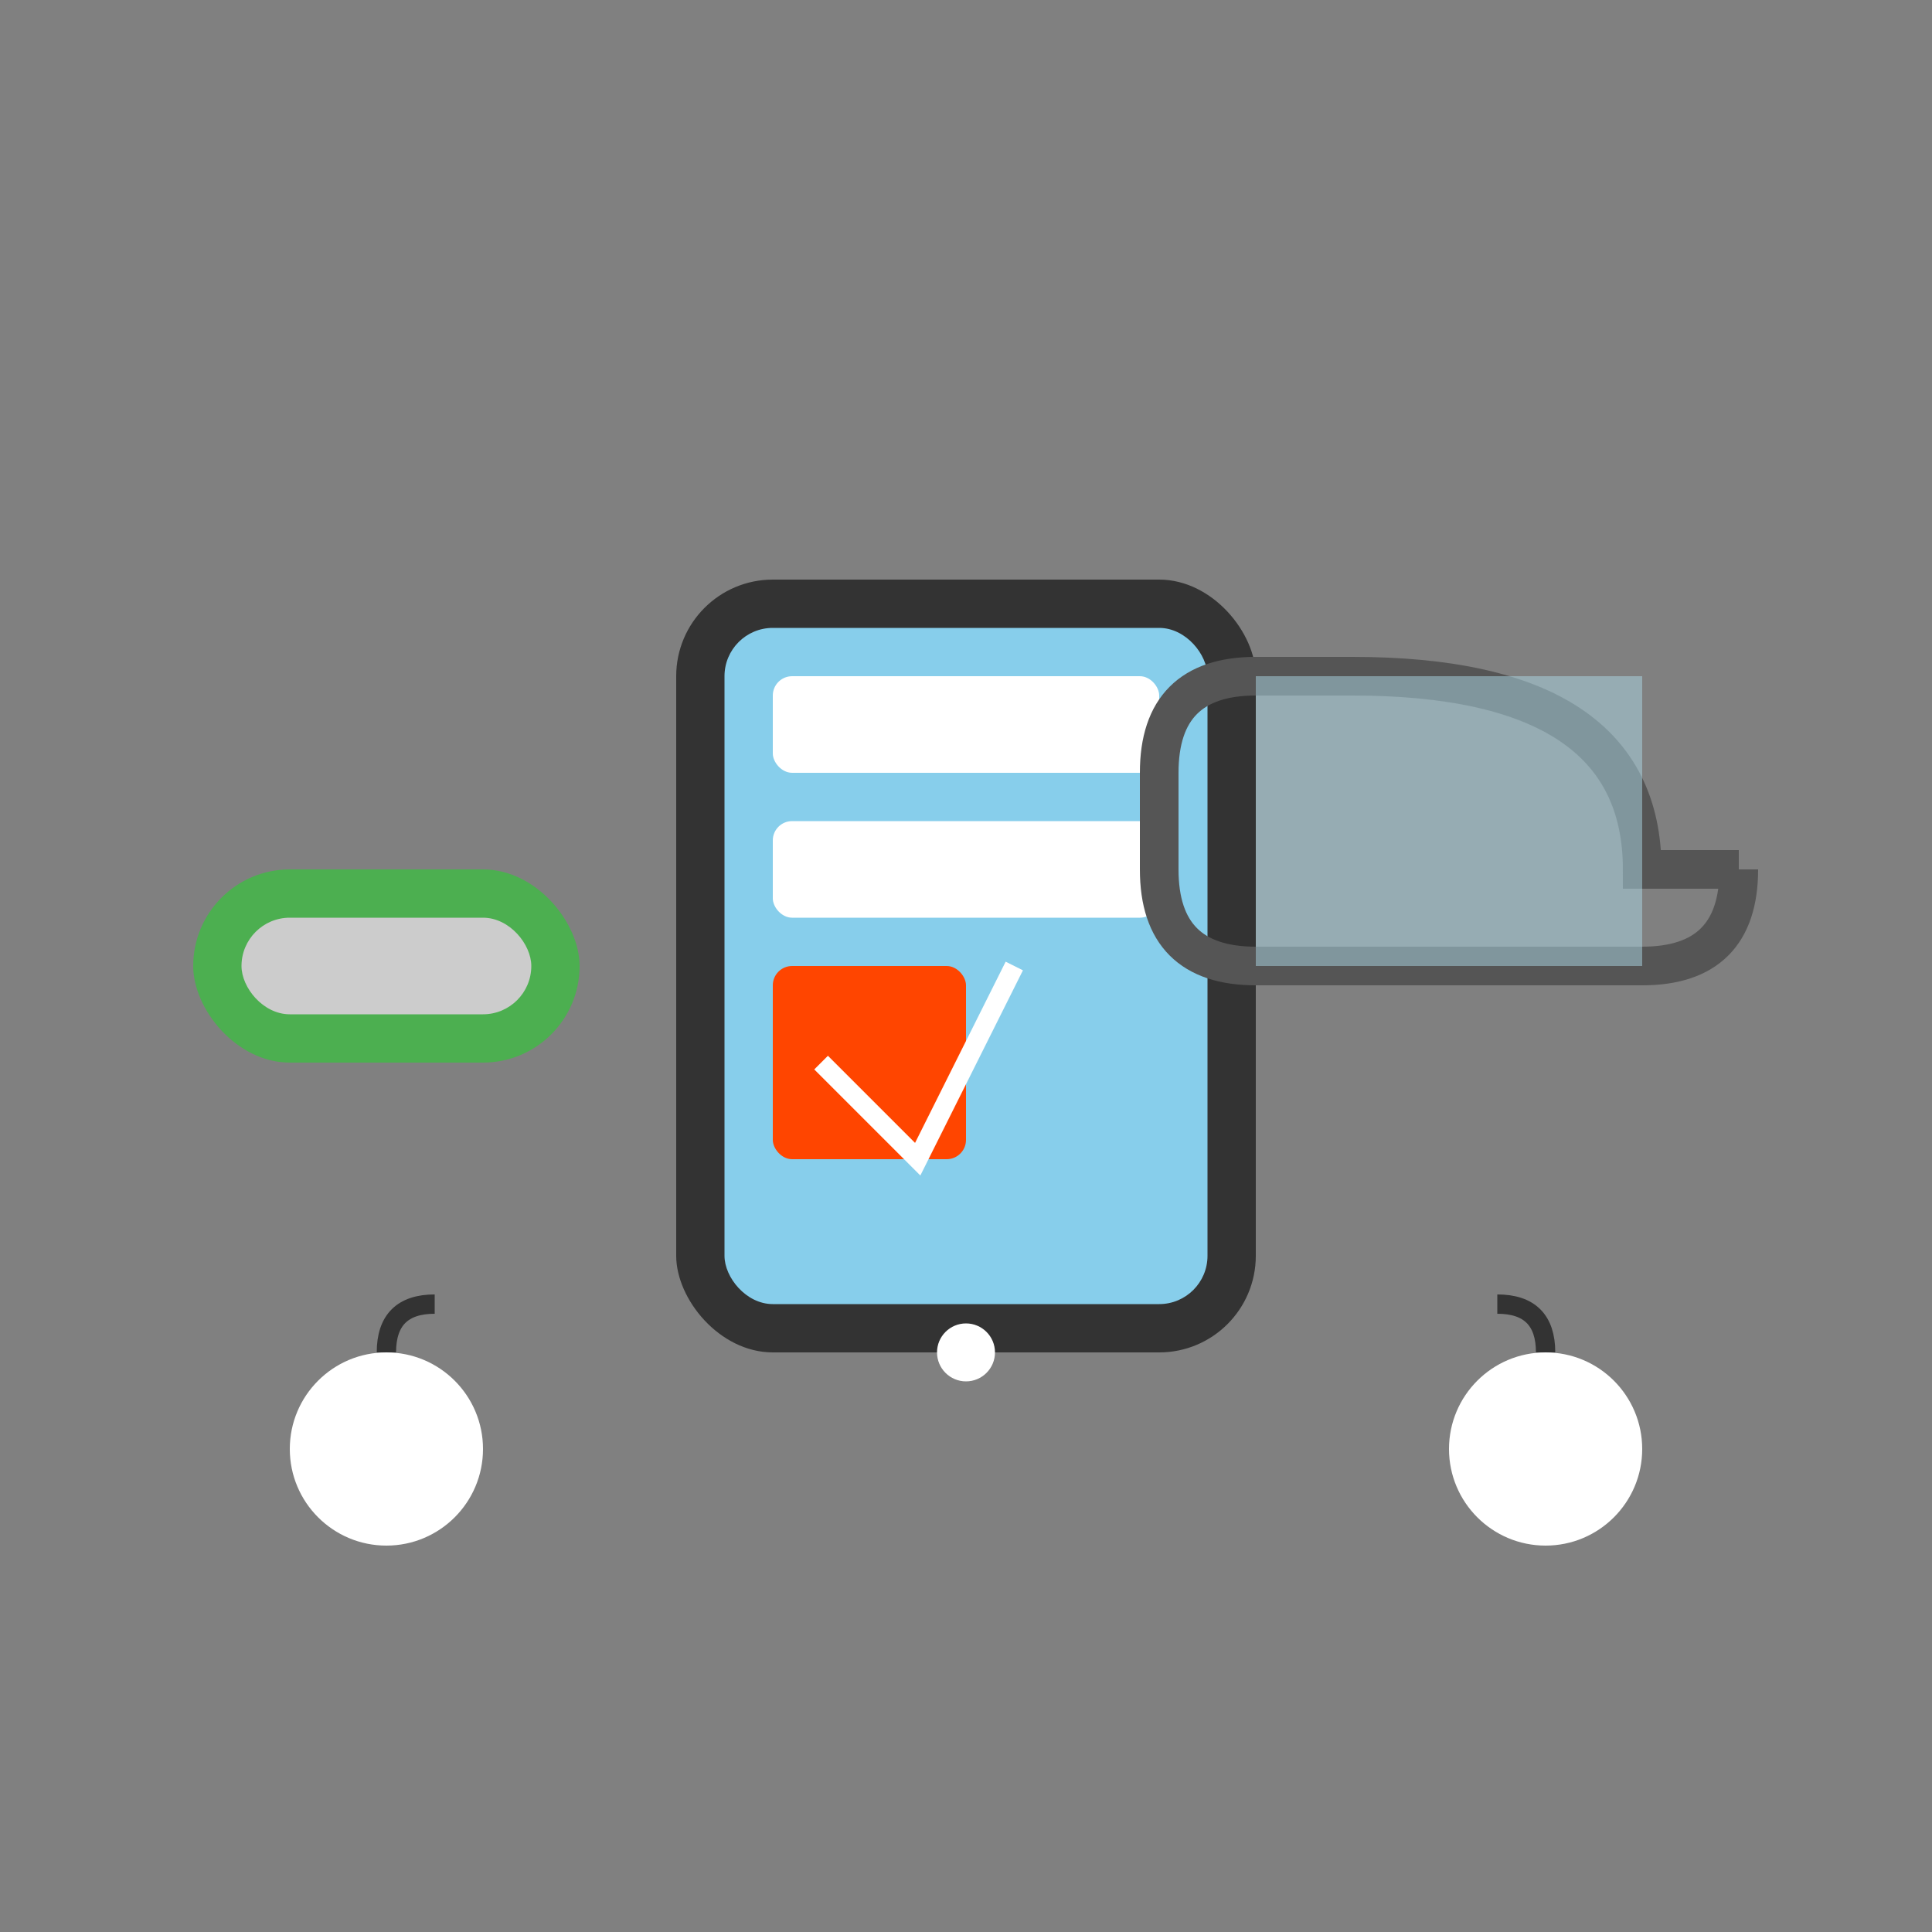 <svg xmlns="http://www.w3.org/2000/svg" viewBox="0 0 200 200">
  <rect x="0" y="0" width="200" height="200" fill="#808080" stroke="none"/>
  <!-- Smartwatch -->
  <rect x="70" y="60" width="60" height="80" rx="10" fill="#333333"/>
  <rect x="75" y="65" width="50" height="70" rx="5" fill="#87CEEB"/>
  <circle cx="100" cy="140" r="3" fill="#FFFFFF"/>
  
  <!-- Smartwatch display -->
  <rect x="80" y="70" width="40" height="10" rx="2" fill="#FFFFFF"/>
  <rect x="80" y="85" width="40" height="10" rx="2" fill="#FFFFFF"/>
  <rect x="80" y="100" width="20" height="20" rx="2" fill="#FF4500"/>
  <path d="M85 110 L95 120 L105 100" stroke="#FFFFFF" stroke-width="2" fill="none"/>
  
  <!-- Fitness tracker -->
  <rect x="20" y="90" width="40" height="20" rx="10" fill="#4CAF50"/>
  <rect x="25" y="95" width="30" height="10" rx="5" fill="#CCCCCC"/>
  
  <!-- Smart glasses -->
  <path d="M140 70 Q170 70 170 90 L180 90 M140 70 L130 70 Q120 70 120 80 L120 90 Q120 100 130 100 L170 100 Q180 100 180 90" fill="none" stroke="#555555" stroke-width="4"/>
  <rect x="130" y="70" width="40" height="30" fill="#ADD8E6" opacity="0.5"/>
  
  <!-- Wireless earbuds -->
  <circle cx="40" cy="150" r="10" fill="#FFFFFF"/>
  <path d="M40 140 Q40 135 45 135" stroke="#333333" stroke-width="2" fill="none"/>
  <circle cx="160" cy="150" r="10" fill="#FFFFFF"/>
  <path d="M160 140 Q160 135 155 135" stroke="#333333" stroke-width="2" fill="none"/>
</svg>
